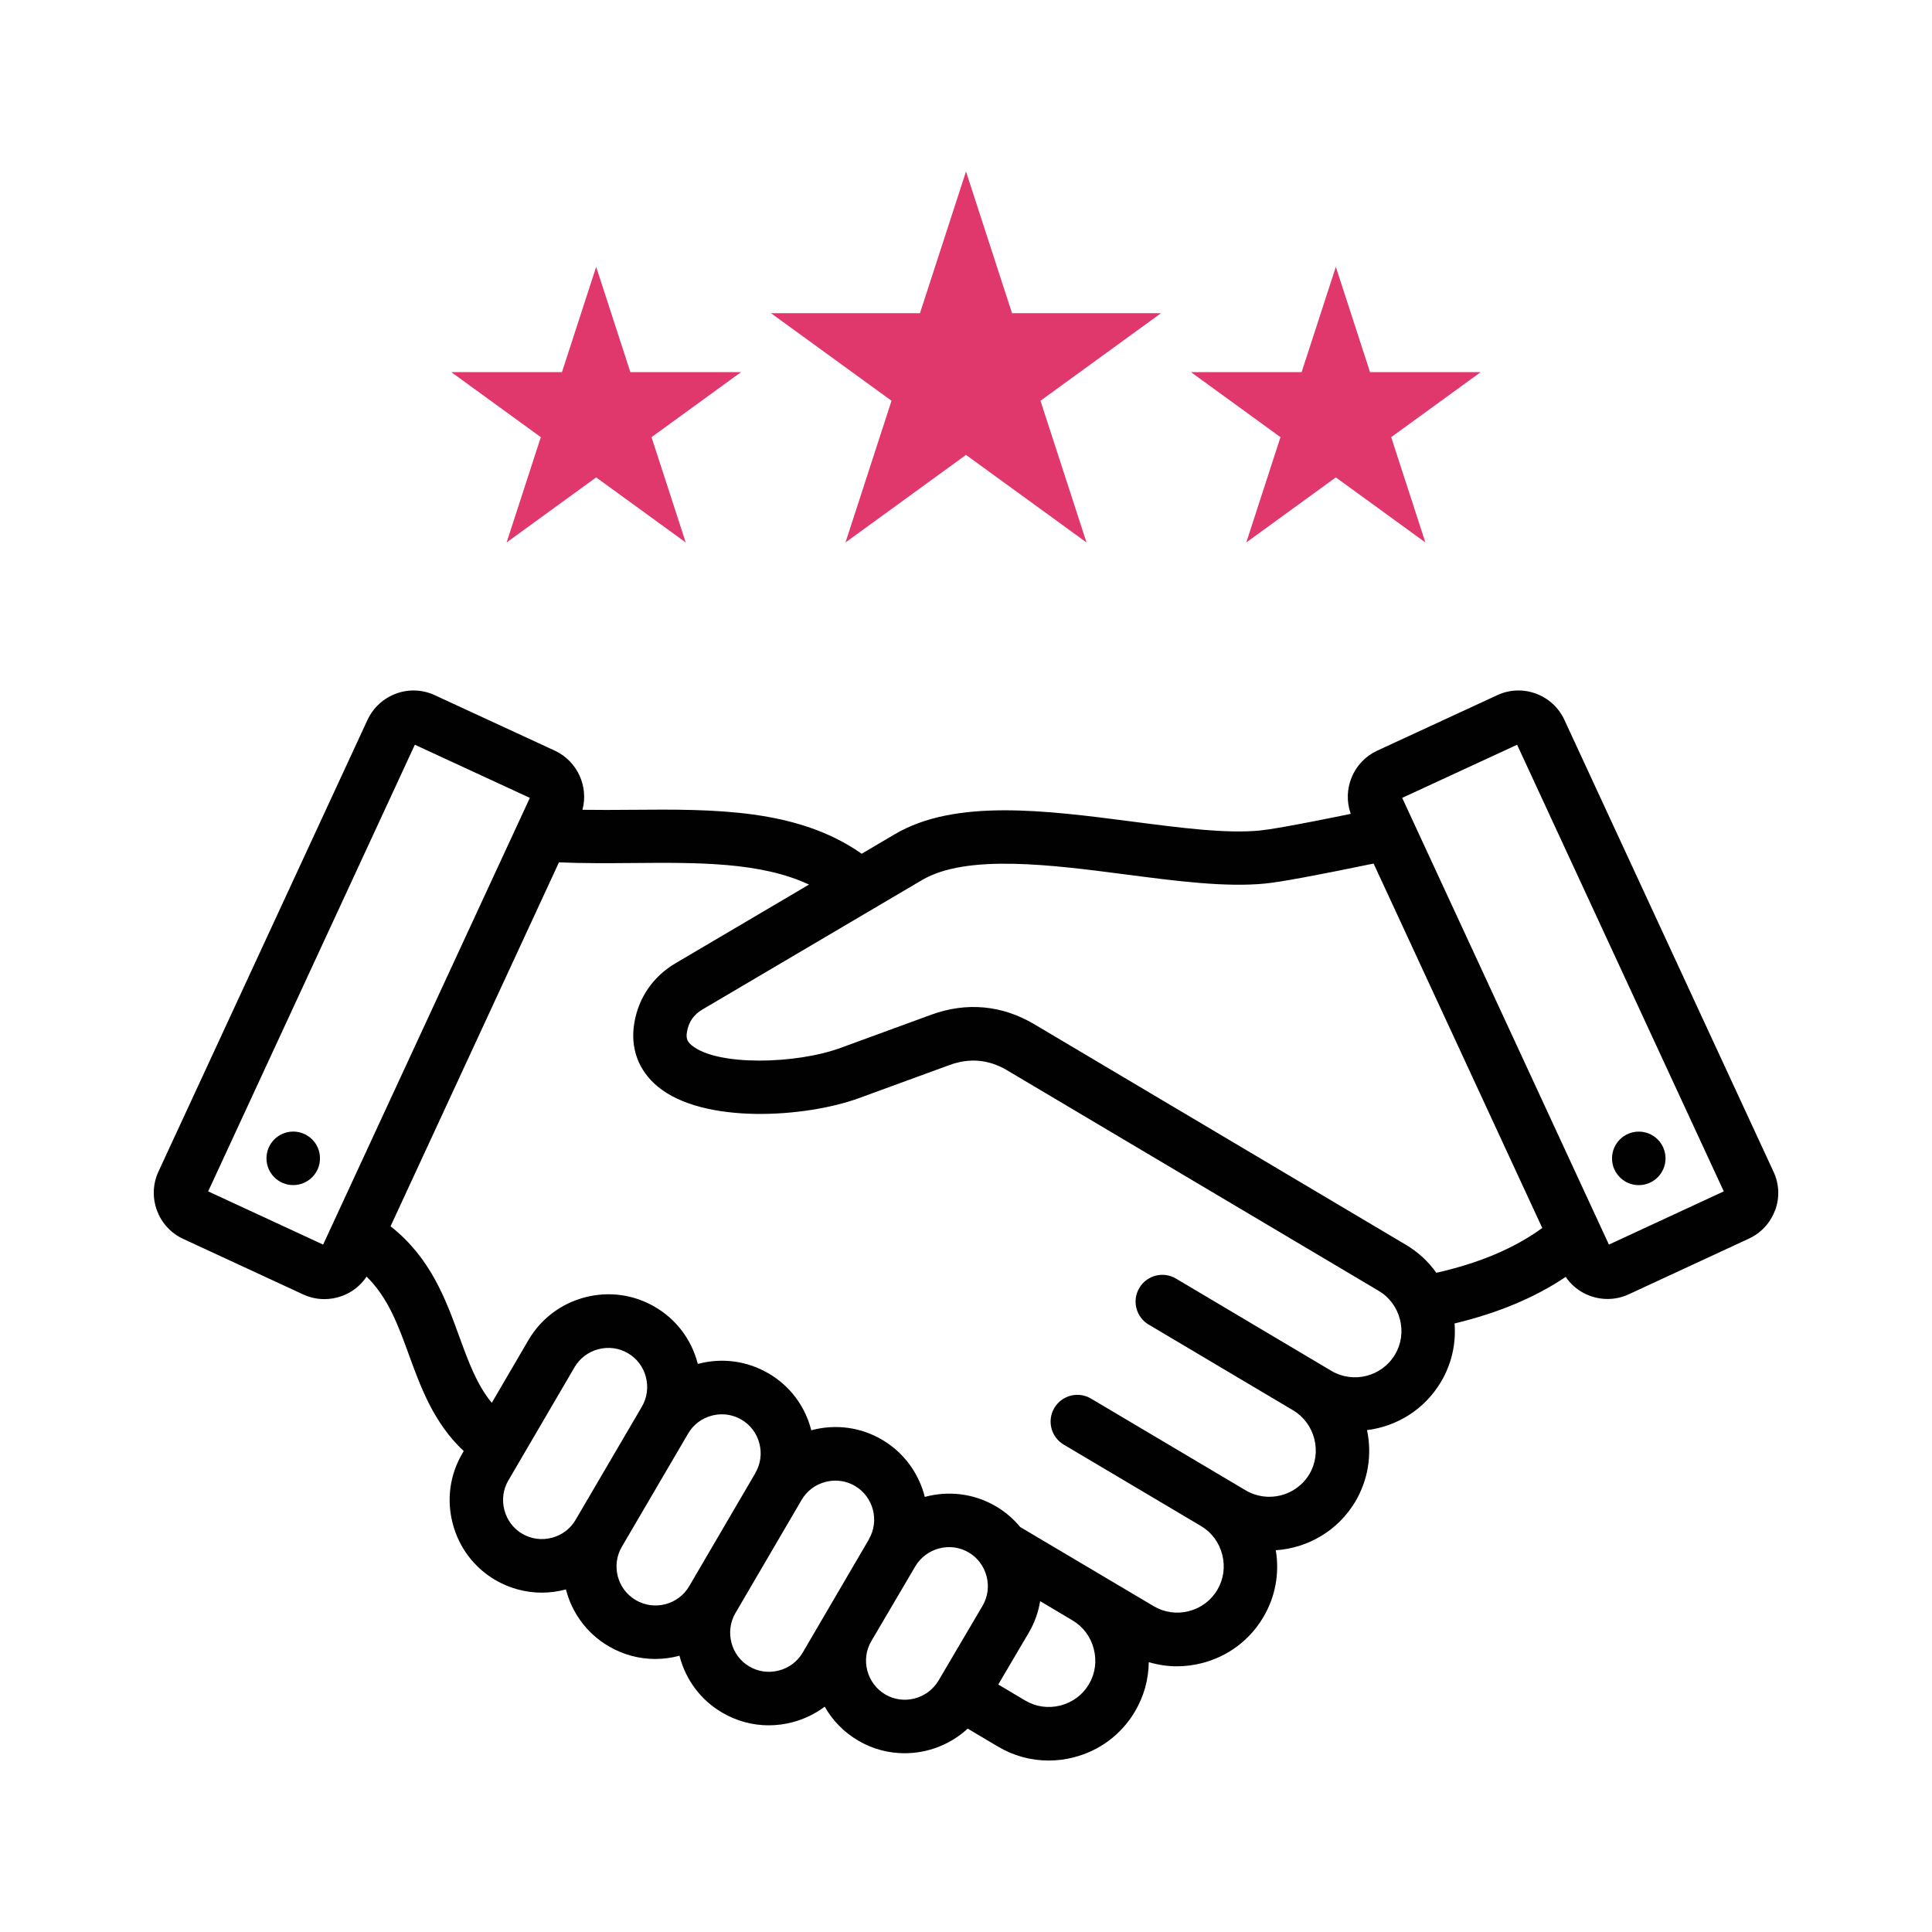 <?xml version="1.0" encoding="UTF-8"?>
<svg id="Layer_1" data-name="Layer 1" xmlns="http://www.w3.org/2000/svg" viewBox="0 0 400 400">
  <defs>
    <style>
      .cls-1 {
        fill: #e0376d;
      }

      .cls-2 {
        fill: #010101;
      }
    </style>
  </defs>
  <path class="cls-2" d="M66.25,239.82c0,3.06-2.48,5.54-5.54,5.54s-5.54-2.48-5.54-5.54,2.48-5.54,5.54-5.54,5.54,2.48,5.54,5.54ZM367.52,250.54c-.97,2.64-2.9,4.74-5.46,5.92l-24.84,11.51c-1.42.66-2.92.97-4.39.97-3.42,0-6.7-1.67-8.67-4.57-6.35,4.27-13.96,7.46-23.01,9.64.33,4.22-.62,8.41-2.81,12.09-3.4,5.73-9.15,9.23-15.31,9.99,1.07,5.1.22,10.31-2.42,14.79-3.62,6.09-9.89,9.64-16.47,10.08.8,4.82-.1,9.7-2.61,13.9-2.81,4.74-7.33,8.11-12.71,9.48-1.71.43-3.43.65-5.14.65-1.98,0-3.94-.3-5.84-.86-.04,3.59-1.01,7.1-2.88,10.25-2.81,4.74-7.31,8.1-12.68,9.47-1.72.44-3.45.65-5.18.65-3.67,0-7.28-.98-10.5-2.9l-6.25-3.71c-3.58,3.31-8.27,5.1-13.05,5.1-3.28,0-6.59-.84-9.61-2.61-2.93-1.72-5.3-4.14-6.94-7.03-1.97,1.48-4.24,2.58-6.7,3.23-1.62.42-3.27.63-4.9.63-3.35,0-6.65-.89-9.61-2.62-4.39-2.56-7.53-6.71-8.83-11.67-.01-.04-.02-.08-.03-.12-1.63.44-3.31.67-5,.67-3.29,0-6.61-.84-9.64-2.62-4.59-2.68-7.65-6.99-8.87-11.78-.03,0-.07.02-.1.03-1.62.42-3.27.64-4.9.64-3.35,0-6.64-.88-9.6-2.6-4.42-2.59-7.56-6.76-8.85-11.73-1.29-4.96-.58-10.1,2-14.48l.29-.5c-6.18-5.77-8.89-13.18-11.32-19.85-2.28-6.28-4.34-11.9-8.79-16.27-1.22,1.83-2.98,3.24-5.1,4.01-1.18.43-2.41.65-3.63.65-1.49,0-2.98-.32-4.38-.96l-24.88-11.52c-5.23-2.43-7.52-8.66-5.12-13.89l43.3-93.56c2.47-5.27,8.72-7.55,13.94-5.1l24.85,11.48c4.69,2.2,7,7.42,5.71,12.24,3.32.05,6.73.03,10.25,0,16.86-.14,34.24-.28,47.56,9.1l6.87-4.05c12.51-7.37,31.18-4.95,49.25-2.6,9.96,1.29,19.37,2.52,26.33,1.84,1.52-.15,5.96-.81,18.81-3.45-1.81-5.04.49-10.75,5.43-13.06l24.9-11.51c2.51-1.17,5.35-1.3,7.99-.33,2.64.97,4.74,2.91,5.92,5.46l43.29,93.54c1.18,2.51,1.3,5.36.33,7.99h0ZM109.7,165.19l-23.81-11-42.79,92.47,23.8,11.02,42.8-92.49h0ZM132.91,291.2c1.07-1.84,1.36-4.01.81-6.11-.55-2.1-1.87-3.85-3.71-4.92-1.85-1.09-4.02-1.38-6.12-.83-2.1.55-3.85,1.87-4.93,3.72l-13.71,23.45c-1.08,1.84-1.38,4-.83,6.1.55,2.11,1.87,3.87,3.72,4.95,1.84,1.07,4.02,1.37,6.12.82,2.09-.55,3.84-1.87,4.91-3.71l13.74-23.46h0ZM156.39,304.96s0,0,0,0c1.08-1.85,1.38-4.02.83-6.12-.55-2.1-1.86-3.84-3.71-4.92-1.25-.73-2.64-1.1-4.05-1.1-.69,0-1.39.09-2.08.27-2.09.55-3.84,1.86-4.91,3.71h0s-13.73,23.45-13.73,23.45c-2.24,3.84-.94,8.8,2.9,11.04,3.84,2.25,8.8.96,11.05-2.88l13.71-23.44h0ZM179.89,318.69c2.24-3.84.94-8.8-2.89-11.05-1.23-.72-2.62-1.09-4.03-1.09-.69,0-1.39.09-2.08.27-2.1.55-3.85,1.87-4.93,3.73-1.09,1.86,0,0,0,0,0,0,0,0,0,0l-13.71,23.44c-1.07,1.84-1.36,4.02-.81,6.12.55,2.1,1.87,3.85,3.71,4.92,1.85,1.09,4.02,1.38,6.12.83,2.1-.55,3.85-1.87,4.93-3.72l13.71-23.45ZM204.26,326.36c-.55-2.11-1.87-3.87-3.71-4.95-3.83-2.24-8.8-.93-11.07,2.92l-9.15,15.56c-1.02,1.8-1.3,3.91-.77,5.96.55,2.11,1.88,3.88,3.73,4.97,3.82,2.24,8.77.93,11.05-2.92l9.1-15.46c1.07-1.82,1.36-3.99.82-6.08h0ZM226.46,341.41c-.64-2.51-2.2-4.61-4.38-5.91h0s-6.73-4-6.73-4c-.37,2.29-1.16,4.51-2.37,6.56l-6.3,10.7,5.57,3.31c2.2,1.31,4.78,1.67,7.29,1.04,2.5-.64,4.6-2.2,5.9-4.39,1.3-2.19,1.67-4.78,1.02-7.3h0ZM289.84,273.16c-.64-2.51-2.2-4.61-4.39-5.9l-76.98-45.69c-3.73-2.21-7.71-2.58-11.82-1.09l-18.82,6.88c-11,4.02-32.17,5.48-41.68-2.42-3.98-3.3-5.69-7.96-4.83-13.11.87-5.25,3.88-9.64,8.49-12.37l27.69-16.32c-10.02-4.68-22.98-4.58-36.55-4.46-5.02.04-10.18.08-15.22-.14l-34.87,75.35c8.28,6.5,11.43,15.13,14.24,22.86,1.91,5.24,3.63,9.96,6.72,13.69l7.6-13.01c2.58-4.4,6.73-7.53,11.68-8.83,4.96-1.3,10.11-.59,14.51,1.99,4.39,2.56,7.53,6.71,8.83,11.67.01.04.02.08.03.13.04-.01.08-.02.12-.03,4.96-1.3,10.11-.59,14.52,1.98,4.4,2.56,7.53,6.71,8.83,11.67,0,.04.02.07.03.11.04-.01.08-.02.12-.03,4.96-1.3,10.12-.6,14.52,1.98,4.6,2.7,7.65,7.04,8.86,11.85,4.79-1.3,10.08-.77,14.68,1.92,1.96,1.15,3.67,2.61,5.08,4.32l27.61,16.37c2.2,1.31,4.77,1.68,7.27,1.05,2.51-.64,4.61-2.2,5.92-4.41,1.3-2.19,1.66-4.77,1.03-7.28-.64-2.52-2.19-4.62-4.37-5.92l-28.46-16.88c-2.63-1.56-3.5-4.96-1.94-7.59,1.56-2.63,4.95-3.5,7.59-1.94l32.01,18.99c4.57,2.71,10.5,1.2,13.21-3.36,1.29-2.18,1.65-4.78,1.01-7.29-.64-2.51-2.2-4.61-4.39-5.91-.03-.02-.05-.04-.08-.05l-29.82-17.7c-2.63-1.56-3.5-4.96-1.93-7.59,1.56-2.63,4.96-3.5,7.59-1.93l32.15,19.09c4.57,2.71,10.49,1.19,13.2-3.38,1.3-2.19,1.66-4.77,1.01-7.28h0ZM319.31,254.24l-34.92-75.45c-11.74,2.43-19.3,3.83-22.46,4.14-8.22.8-18.24-.5-28.84-1.88-15.45-2.01-32.97-4.28-42.2,1.16l-45.47,26.8c-1.81,1.07-2.86,2.59-3.19,4.64-.22,1.29.03,1.98.98,2.77,5.23,4.34,21.58,3.92,30.81.54l18.83-6.89c7.28-2.65,14.63-1.96,21.26,1.97l76.98,45.69c2.51,1.49,4.64,3.46,6.28,5.79,8.96-2.03,16.19-5.09,21.94-9.28h0ZM356.89,246.66l-42.79-92.47-23.79,11,42.8,92.49,23.78-11.02ZM339.29,234.29c-3.06,0-5.54,2.48-5.54,5.54s2.48,5.54,5.54,5.54,5.54-2.48,5.54-5.54-2.48-5.54-5.54-5.54Z"/>
  <g>
    <polygon class="cls-1" points="123.43 55.25 130.51 77.04 153.43 77.04 134.89 90.51 141.97 112.31 123.43 98.84 104.89 112.31 111.97 90.51 93.43 77.04 116.35 77.04 123.43 55.25"/>
    <polygon class="cls-1" points="200 35.51 209.53 64.84 240.38 64.84 215.42 82.97 224.95 112.31 200 94.18 175.05 112.31 184.58 82.97 159.62 64.84 190.47 64.84 200 35.51"/>
    <polygon class="cls-1" points="276.57 55.25 283.65 77.04 306.57 77.04 288.03 90.51 295.11 112.31 276.57 98.84 258.03 112.31 265.11 90.51 246.57 77.04 269.49 77.04 276.57 55.25"/>
  </g>
</svg>